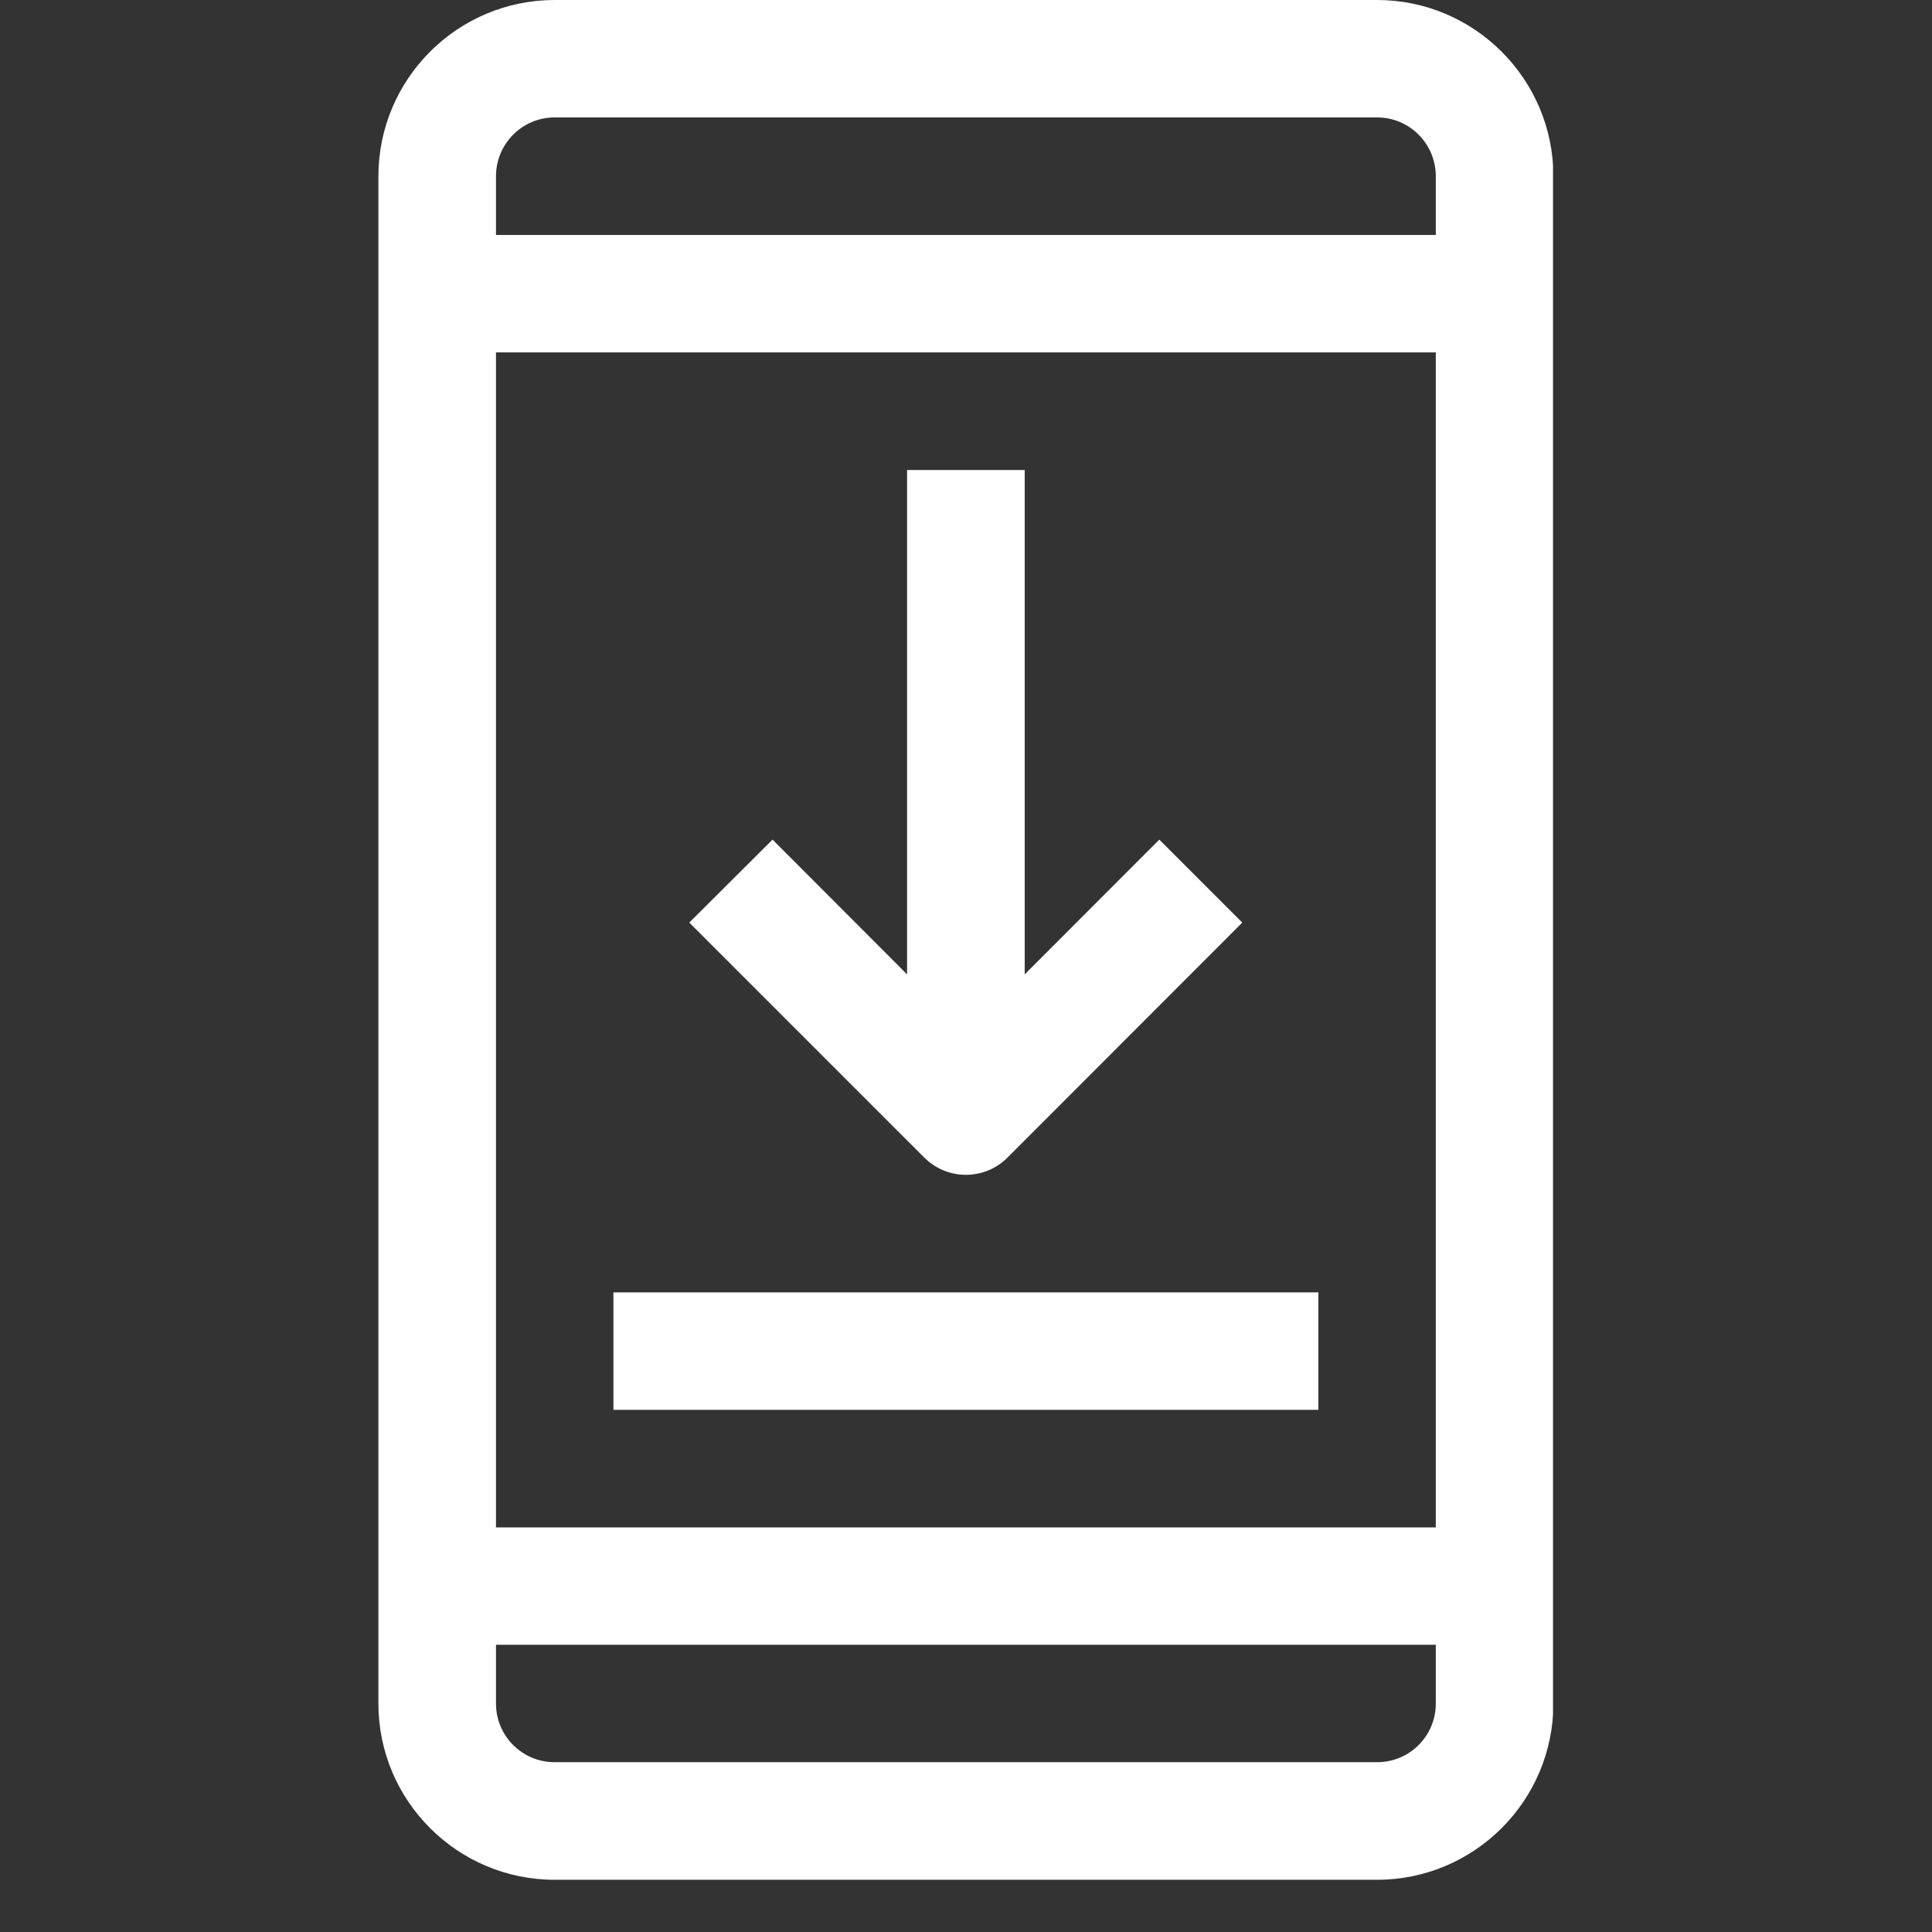 <?xml version="1.0" encoding="utf-8"?>
<svg xmlns="http://www.w3.org/2000/svg" xmlns:xlink="http://www.w3.org/1999/xlink" width="48" zoomAndPan="magnify" viewBox="0 0 36 36" height="48" preserveAspectRatio="xMidYMid meet" version="1.0">
  <rect x="0" y="0" width="36" height="36" fill="#333333" stroke="none"/>
  <defs>
    <clipPath id="3592687ea4">
      <path clip-rule="nonzero" d="M 7.047 0 L 28.938 0 L 28.938 35.027 L 7.047 35.027 Z M 7.047 0"/>
    </clipPath>
  </defs>
  <g clip-path="url(#3592687ea4)">
    <path fill="#ffffff" fill-opacity="1" fill-rule="nonzero" d="M 25.66 0 L 10.336 0 C 8.523 0 7.051 1.473 7.051 3.285 L 7.051 31.742 C 7.051 33.555 8.523 35.027 10.336 35.027 L 25.66 35.027 C 27.469 35.027 28.945 33.555 28.945 31.742 L 28.945 3.285 C 28.945 1.473 27.469 0 25.66 0 Z M 10.336 2.188 L 25.66 2.188 C 26.266 2.188 26.754 2.68 26.754 3.285 L 26.754 4.379 L 9.242 4.379 L 9.242 3.285 C 9.242 2.68 9.73 2.188 10.336 2.188 Z M 26.754 6.566 L 26.754 28.461 L 9.242 28.461 L 9.242 6.566 Z M 25.66 32.836 L 10.336 32.836 C 9.73 32.836 9.242 32.348 9.242 31.742 L 9.242 30.648 L 26.754 30.648 L 26.754 31.742 C 26.754 32.348 26.266 32.836 25.66 32.836 Z M 25.66 32.836"/>
  </g>
  <path fill="#ffffff" fill-opacity="1" fill-rule="nonzero" d="M 17.996 21.891 C 18.277 21.891 18.559 21.785 18.773 21.57 L 23.148 17.191 L 21.602 15.645 L 19.094 18.156 L 19.094 8.758 L 16.902 8.758 L 16.902 18.156 L 14.395 15.645 L 12.844 17.191 L 17.223 21.57 C 17.438 21.785 17.719 21.891 17.996 21.891 Z M 17.996 21.891"/>
  <path fill="#ffffff" fill-opacity="1" fill-rule="nonzero" d="M 11.43 24.082 L 24.566 24.082 L 24.566 26.27 L 11.43 26.27 Z M 11.43 24.082"/>
</svg>